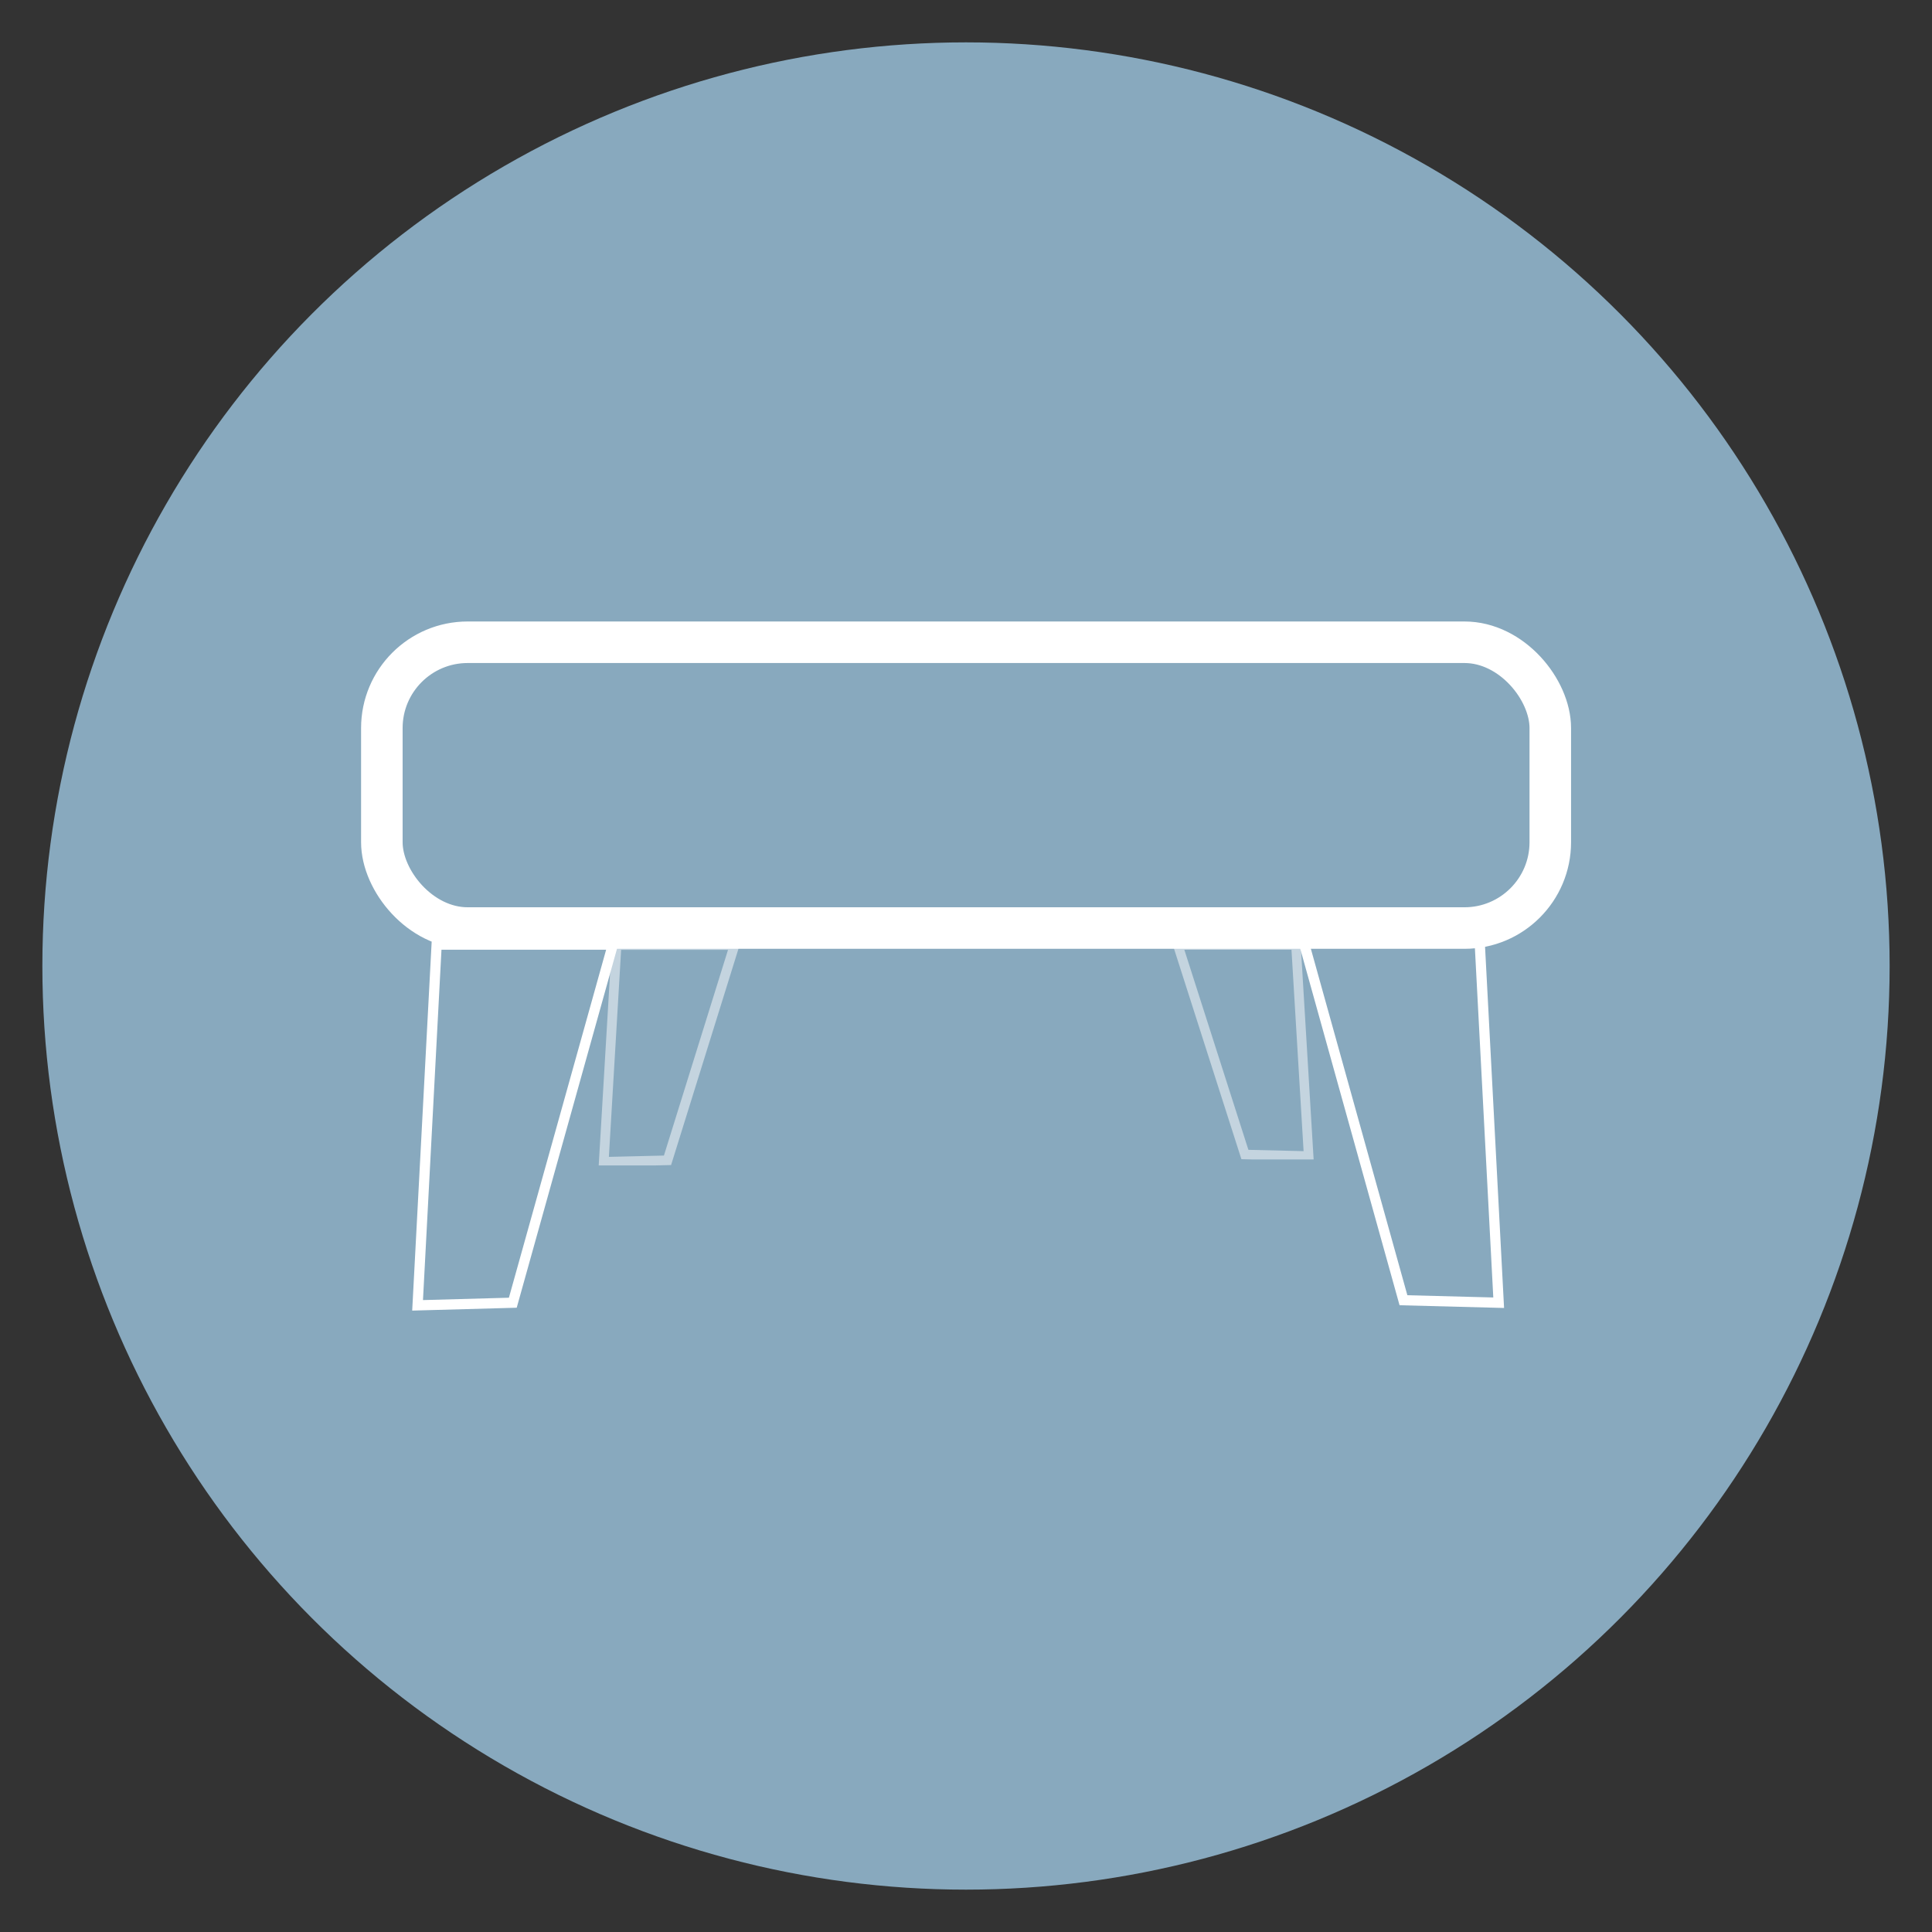 <svg xmlns="http://www.w3.org/2000/svg" xmlns:xlink="http://www.w3.org/1999/xlink" viewBox="0 0 140 140">
    <rect x="0" y="0" width="140" height="140" fill="#333333" stroke="none"/>
    <defs>
        <style>
            .cls-1,.cls-10,.cls-3,.cls-4,.cls-7,.cls-8{fill:none;}.cls-2{fill:#88a9be;}.cls-10,.cls-3,.cls-4,.cls-7,.cls-8{stroke:#fff;stroke-miterlimit:10;}.cls-3{stroke-width:3.01px;}.cls-4{stroke-width:0.74px;}.cls-5{opacity:0.5;}.cls-6{clip-path:url(#clip-path);}.cls-7{stroke-width:0.69px;}.cls-8{stroke-width:0.74px;}.cls-9{clip-path:url(#clip-path-2);}.cls-10{stroke-width:0.7px;}
        </style>
        <clipPath id="clip-path">
            <rect class="cls-1" x="84.77" y="68.24" width="10.58" height="15.78"/>
        </clipPath>
        <clipPath id="clip-path-2">
            <rect class="cls-1" x="43.24" y="68.24" width="10.57" height="16.21"/>
        </clipPath>
    </defs>
    <g id="Fond_LM" data-name="Fond LM">
        <circle class="cls-2" cx="70" cy="70" r="66.93"/>
    </g>
    <g id="Avecpieds">
        <path class="cls-2"
              d="M106.52,66.89H34.29a6.23,6.23,0,0,1-6.22-6.22V52.4a6.23,6.23,0,0,1,6.22-6.22h72.23a6.22,6.22,0,0,1,6.22,6.22v8.27a6.22,6.22,0,0,1-6.22,6.22"/>
        <rect class="cls-3" x="27.67" y="46.54" width="84.67" height="20.71" rx="6.22"/>
        <polygon class="cls-4" points="94.45 68.19 107.22 68.19 108.6 94.4 101.7 94.22 94.45 68.19"/>
        <g class="cls-5">
            <g class="cls-6">
                <polygon class="cls-7" points="85.35 68.48 93.91 68.48 94.83 83.77 90.21 83.66 85.35 68.48"/>
            </g>
        </g>
        <polygon class="cls-8" points="44.41 68.45 31.64 68.45 30.26 94.59 37.16 94.4 44.41 68.45"/>
        <g class="cls-5">
            <g class="cls-9">
                <polygon class="cls-10" points="53.23 68.48 44.68 68.48 43.75 84.19 48.37 84.08 53.23 68.48"/>
            </g>
        </g>
    </g>
</svg>
